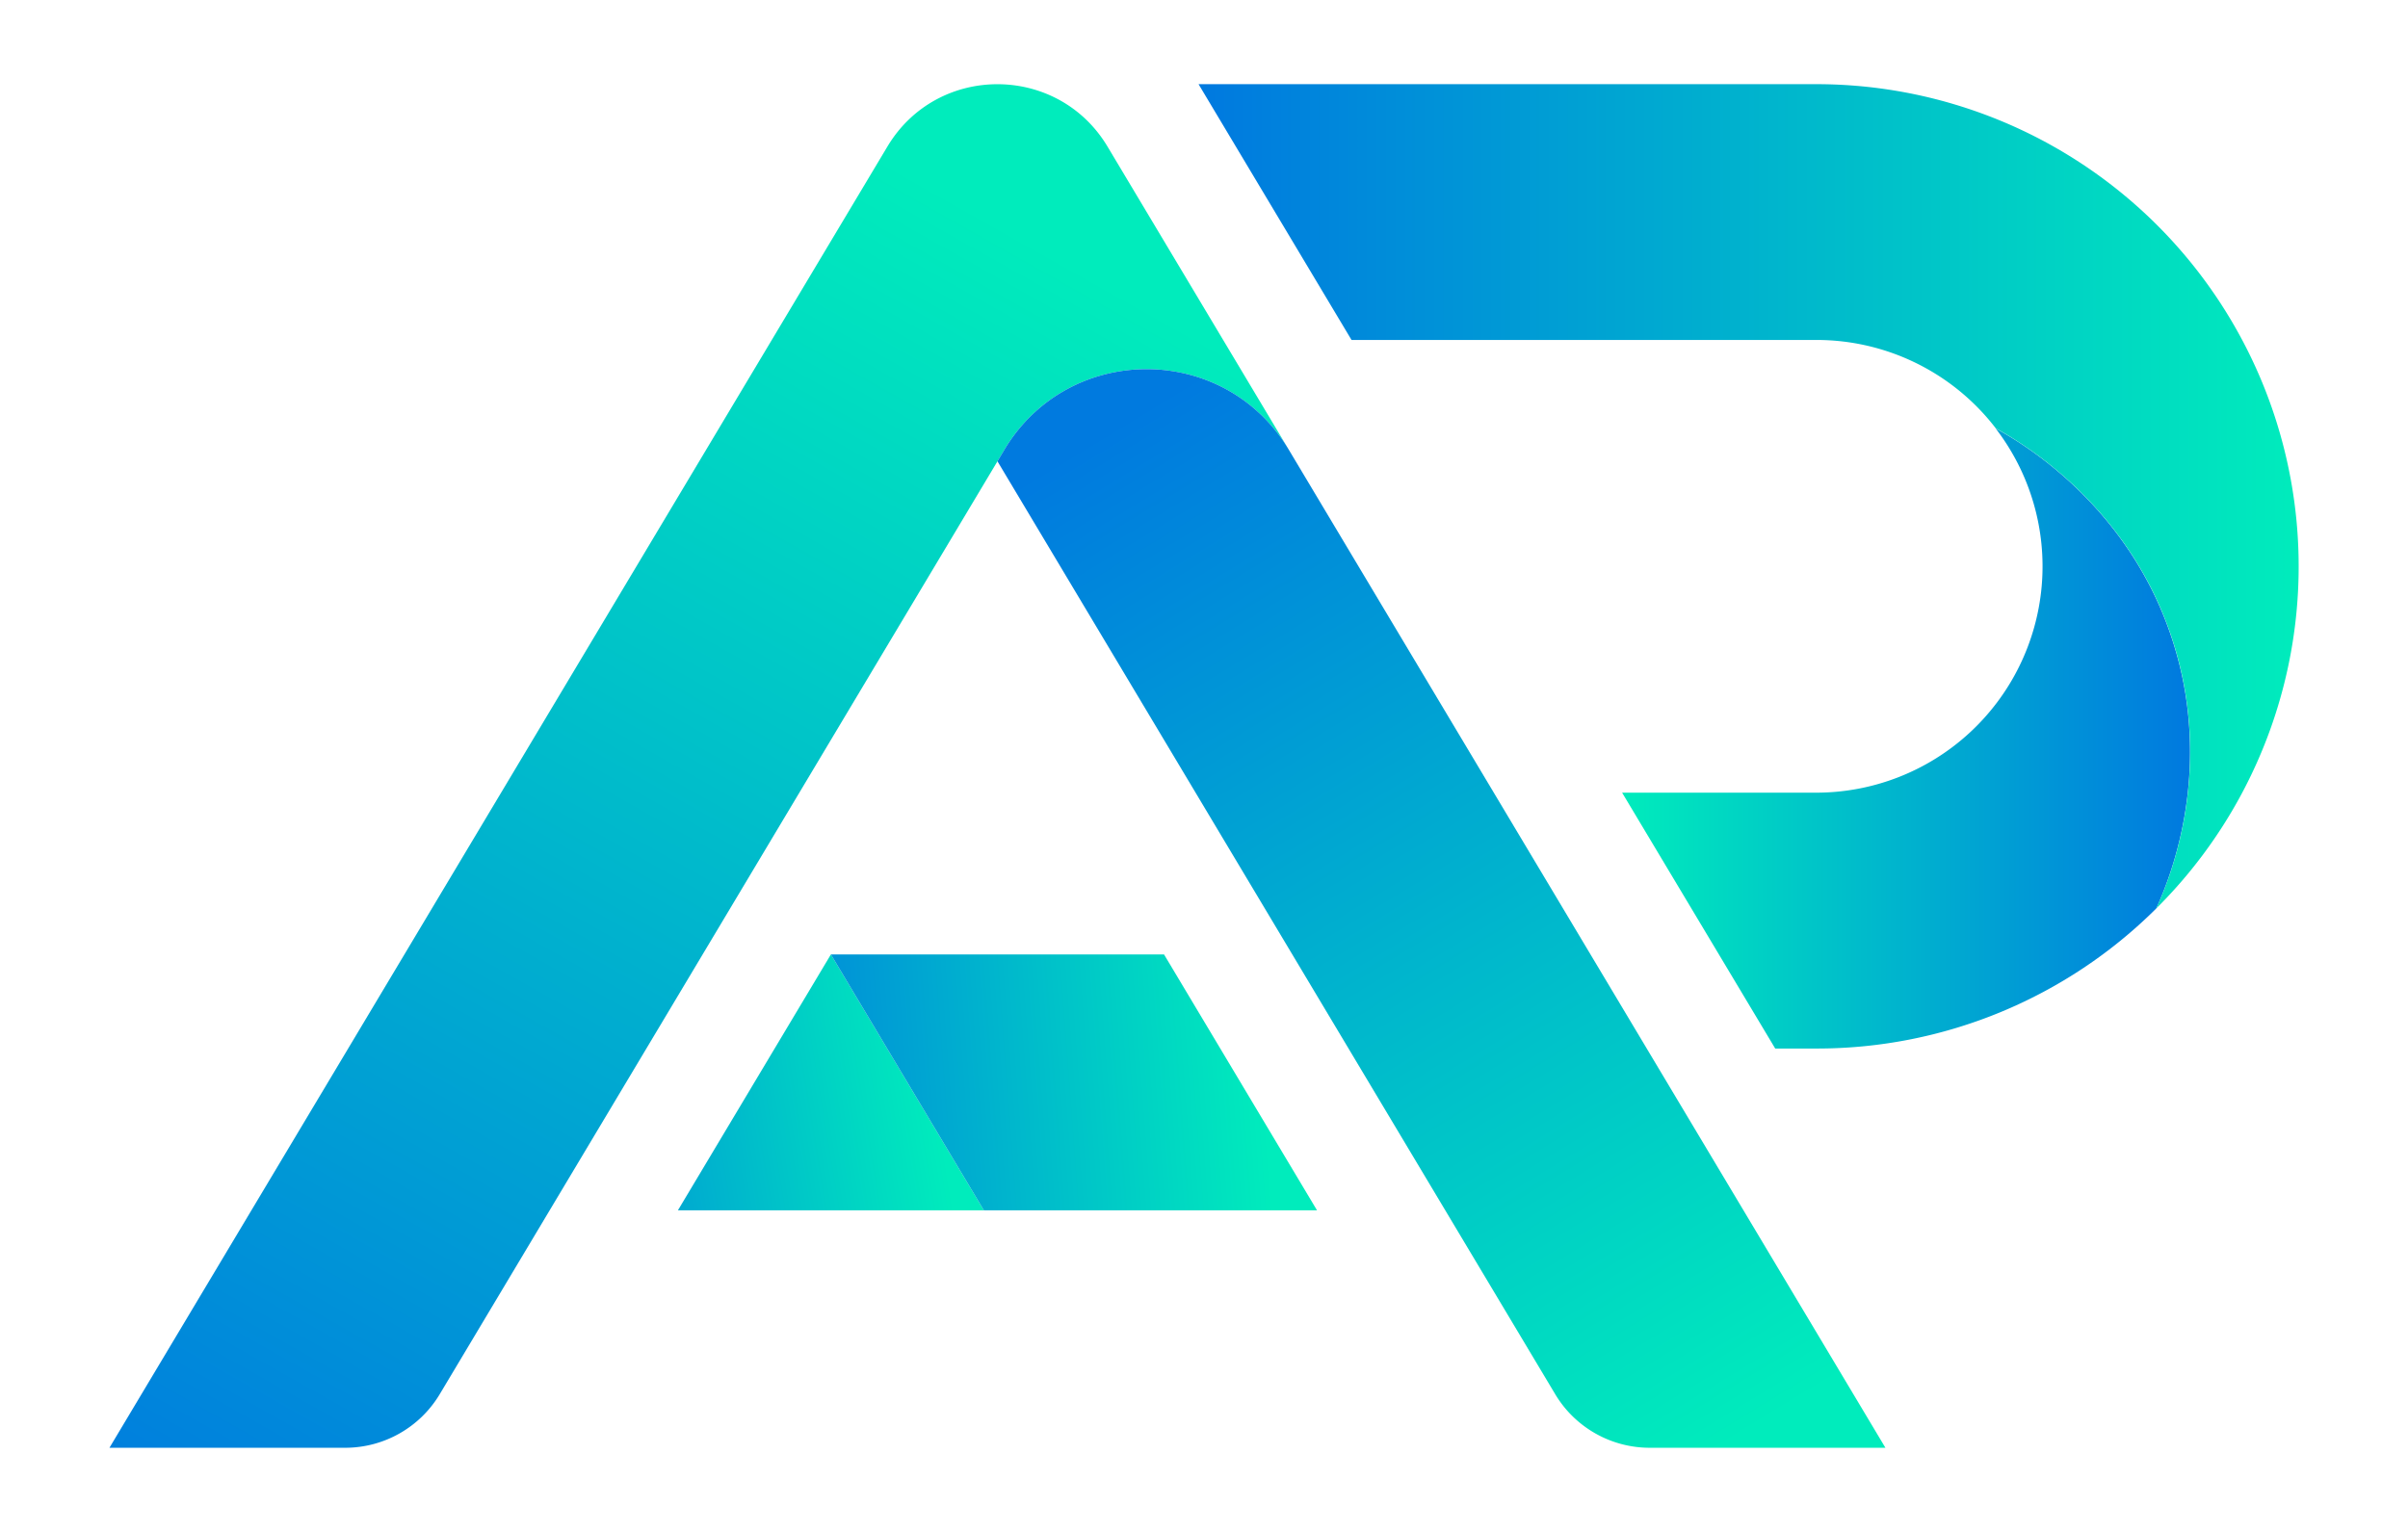 <?xml version="1.0" encoding="UTF-8"?>
<svg id="Layer_1" data-name="Layer 1" xmlns="http://www.w3.org/2000/svg" xmlns:xlink="http://www.w3.org/1999/xlink" viewBox="450 650 1100 700"><defs><style>.cls-1{fill:url(#linear-gradient);}.cls-2{fill:url(#linear-gradient-2);}.cls-3{fill:url(#linear-gradient-3);}.cls-4{fill:url(#linear-gradient-4);}.cls-5{fill:url(#linear-gradient-5);}.cls-6{fill:url(#linear-gradient-6);}.cls-7{fill:url(#linear-gradient-7);}</style><linearGradient id="linear-gradient" x1="585.47" y1="1409.64" x2="944.06" y2="772.94" gradientUnits="userSpaceOnUse"><stop offset="0.01" stop-color="#007adf"/><stop offset="1" stop-color="#00ecbc"/></linearGradient><linearGradient id="linear-gradient-2" x1="1191.01" y1="987.47" x2="1450.44" y2="987.47" gradientUnits="userSpaceOnUse"><stop offset="0" stop-color="#00ecbc"/><stop offset="0.99" stop-color="#007adf"/></linearGradient><linearGradient id="linear-gradient-3" x1="997.51" y1="876.79" x2="1500" y2="876.79" xlink:href="#linear-gradient"/><linearGradient id="linear-gradient-4" x1="958.18" y1="838.88" x2="1243.36" y2="1307.58" xlink:href="#linear-gradient"/><linearGradient id="linear-gradient-5" x1="1361.62" y1="845.79" x2="1361.67" y2="845.79" xlink:href="#linear-gradient"/><linearGradient id="linear-gradient-6" x1="662.81" y1="1177.97" x2="875.98" y2="1142.68" xlink:href="#linear-gradient"/><linearGradient id="linear-gradient-7" x1="776.19" y1="1157.08" x2="1026.78" y2="1138.03" xlink:href="#linear-gradient"/></defs><path class="cls-1" d="M1038.5,855.1c-29.57-48.71-100.43-48.55-129.73.45l-3.12,5.23L650.88,1287.06a50.31,50.31,0,0,1-43.18,24.49H500L855.36,717c22.73-38.05,77.85-38,100.58,0Z"/><path class="cls-2" d="M1435,1065.12a219.59,219.59,0,0,1-155.28,64h-18.78L1191,1012.21h88.66a103.42,103.42,0,0,0,82-166.41c10.39,5.66,62.24,35.1,81.75,100C1461.1,1004.52,1440.45,1053.1,1435,1065.12Z"/><path class="cls-3" d="M1435,1065.12c5.5-12,26.15-60.6,8.47-119.37-19.51-64.85-71.36-94.29-81.75-100a103.24,103.24,0,0,0-82-40.41H1067.39L997.51,688.46h282.16A220.34,220.34,0,0,1,1435,1065.12Z"/><path class="cls-4" d="M1311.28,1311.55H1203.61a50.29,50.29,0,0,1-43.18-24.49L905.65,860.78l3.12-5.23c29.3-49,100.16-49.16,129.73-.45.1.15.17.3.27.45Z"/><path class="cls-5" d="M1361.67,845.8s0,0-.05,0"/><polygon class="cls-6" points="759.68 1203.05 899.44 1203.05 829.56 1086.12 759.68 1203.05"/><polygon class="cls-7" points="981.74 1086.12 829.56 1086.12 899.44 1203.05 1051.63 1203.05 981.74 1086.12"/></svg>
